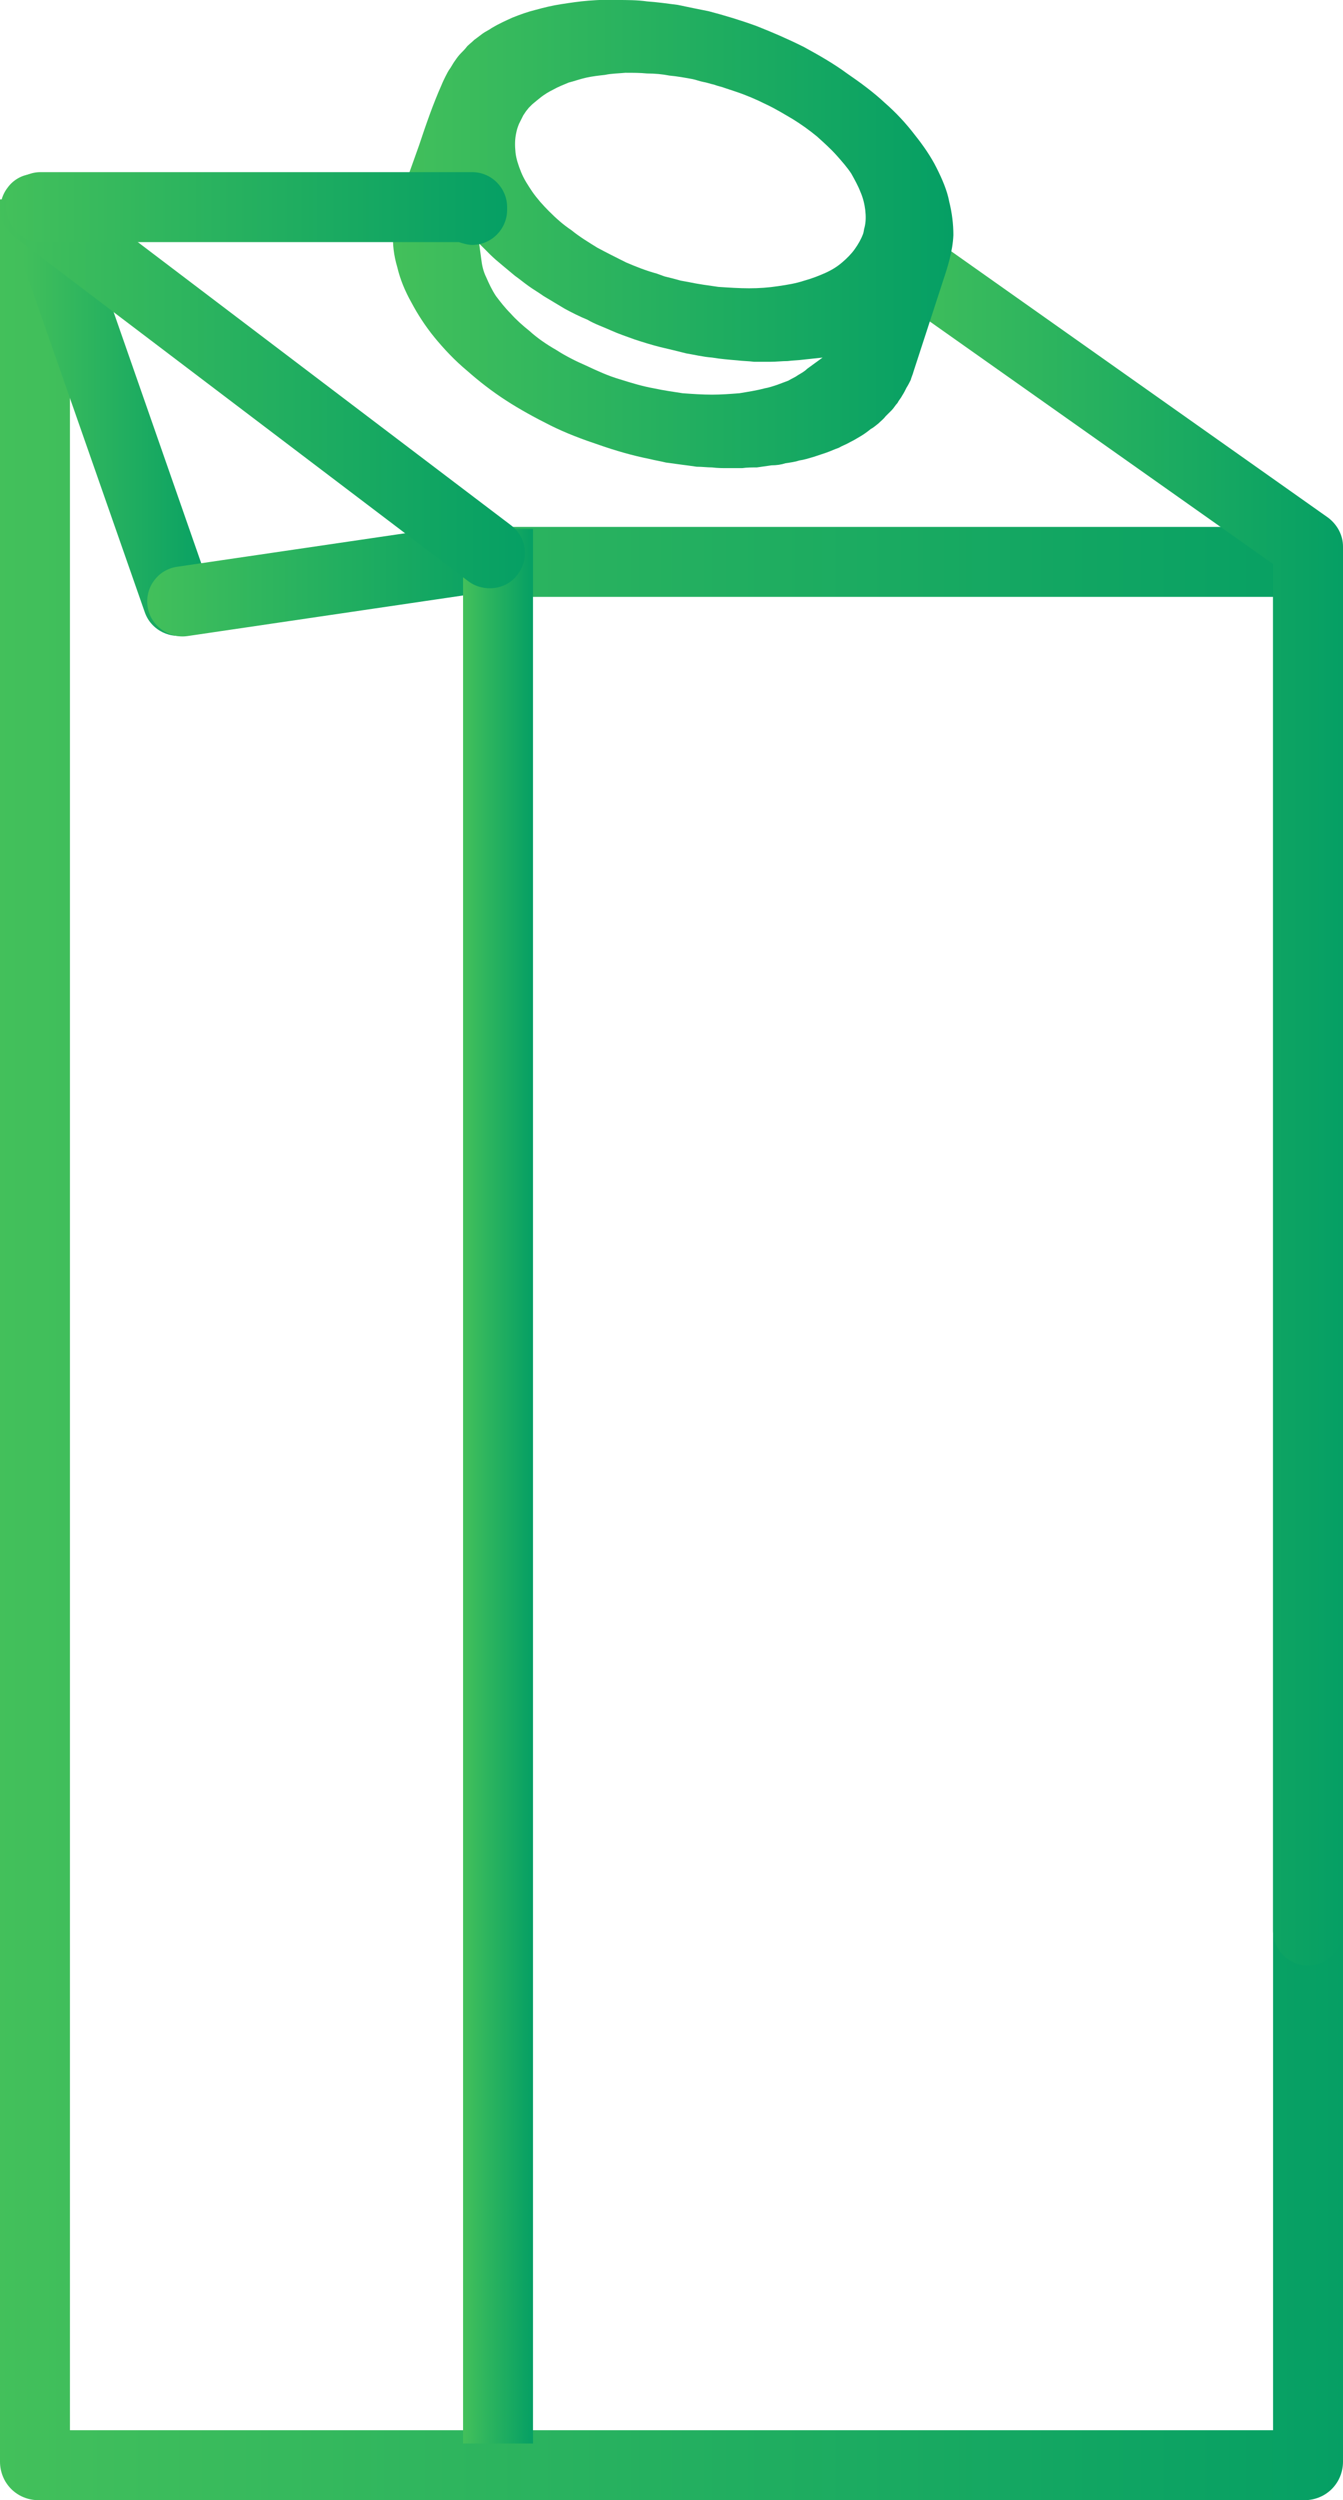 <svg xmlns="http://www.w3.org/2000/svg" version="1.1" viewBox="0 0 1920 3573" fill="url(#linear-gradient)">
<linearGradient id="linear-gradient">
    <stop offset="0%" stop-color="#43c05b"/>
    <stop offset="100%" stop-color="#059f64"/>
</linearGradient>
 <g>
  <path class="fil0" d="M100 285l0 3188 1720 0 0 -2620 -1138 0 0 -100 1183 0c15,0 29,6 39,16 10,10 16,24 16,39l0 2710c0,15 -6,29 -16,39 -10,10 -24,16 -39,16l-1810 0c-15,0 -29,-6 -39,-16 -10,-10 -16,-24 -16,-39l0 -3230 0 -3 100 0z"/>
  <path class="fil0" d="M36 386c-9,-26 4,-54 30,-63 26,-9 55,4 64,30l171 490c9,26 -4,54 -30,63 -26,9 -55,-5 -64,-31l-171 -489z"/>
  <path class="fil0" d="M675 748c27,-4 52,15 56,42 4,28 -14,53 -42,57l-421 62c-27,4 -53,-15 -57,-42 -4,-28 15,-53 42,-57l422 -62z"/>
  <polygon class="fil0" points="762,756 762,3492 662,3492 662,756 "/>
  <path class="fil0" d="M20 338c-22,-17 -26,-48 -9,-70 16,-22 48,-26 70,-10l650 493c22,17 26,48 9,70 -16,22 -48,26 -70,10l-650 -493z"/>
  <path class="fil0" d="M1289 431c-22,-16 -27,-47 -12,-69 16,-23 47,-28 70,-12l552 390c13,10 21,25 21,41l0 0 0 1978c0,27 -23,50 -50,50 -28,0 -50,-23 -50,-50l0 -1953 -531 -375z"/>
  <path class="fil0" d="M925 2c-14,-2 -29,-2 -43,-2 -14,-1 -27,0 -41,1 -13,1 -26,3 -39,5 -13,2 -25,5 -36,8 -12,3 -23,7 -33,11 -11,5 -20,9 -30,15 -4,3 -9,5 -13,8 -4,3 -8,6 -12,9 -3,3 -7,6 -10,9 -3,4 -6,7 -9,10 -3,3 -6,7 -8,10 -3,4 -5,8 -7,11 -3,4 -5,8 -7,12 -2,4 -4,8 -6,13 -12,27 -22,56 -32,86l0 0c-5,14 -10,28 -15,42 -5,13 -10,27 -15,39 -4,16 -6,28 -7,43 -1,17 1,33 6,50 4,17 11,34 20,50 9,17 20,34 33,50 14,17 29,33 47,48 17,15 35,29 55,42 20,13 42,25 64,36 22,11 46,20 70,28 23,8 47,15 72,20 8,2 15,3 23,5 7,1 15,2 22,3 8,1 15,2 22,3 8,0 15,1 22,1 8,1 15,1 22,1 7,0 14,0 21,0 7,-1 14,-1 21,-1 7,-1 14,-2 21,-3 7,0 14,-1 20,-3 7,-1 14,-2 20,-4 7,-1 13,-3 20,-5 6,-2 12,-4 18,-6 6,-2 12,-5 18,-7 5,-3 11,-5 16,-8 6,-3 11,-6 16,-9 5,-3 9,-6 14,-10 4,-2 7,-5 11,-8 3,-3 7,-6 10,-10 3,-3 6,-6 9,-9 3,-3 5,-7 8,-10 2,-4 5,-7 7,-11 2,-3 4,-7 6,-11 2,-3 4,-7 6,-11 1,-4 3,-8 4,-12l42 -129c7,-21 14,-43 15,-66 0,-16 -2,-32 -6,-48 -3,-16 -10,-32 -18,-48 -8,-16 -19,-32 -31,-47 -13,-17 -27,-32 -43,-46 -16,-15 -35,-29 -54,-42 -19,-14 -40,-26 -62,-38 -22,-11 -45,-21 -68,-30 -22,-8 -45,-15 -68,-21 -15,-3 -30,-6 -44,-9 -15,-2 -30,-4 -44,-5zm279 373c-7,6 -15,11 -24,15 -9,4 -19,8 -30,11 -12,4 -24,6 -38,8 -13,2 -27,3 -41,3 -14,0 -29,-1 -44,-2 -14,-2 -29,-4 -43,-7l-11 -2 -11 -3 -12 -3 -11 -4c-15,-4 -30,-10 -44,-16 -14,-7 -28,-14 -41,-21 -13,-8 -26,-16 -37,-25 -12,-8 -22,-17 -32,-27 -9,-9 -17,-18 -24,-28 -6,-9 -12,-18 -16,-28 -4,-10 -7,-19 -8,-28 -1,-10 -1,-19 1,-28 1,-5 2,-8 4,-13l3 -6 3 -6 4 -6 4 -5 5 -5 6 -5 5 -4c6,-5 13,-9 19,-12 7,-4 15,-7 22,-10 8,-2 16,-5 25,-7 9,-2 18,-3 27,-4 9,-2 19,-2 29,-3 11,0 21,0 31,1 11,0 22,1 32,3 11,1 22,3 33,5 5,1 10,3 15,4 6,1 11,3 16,4 5,2 11,3 16,5l15 5c15,5 29,11 43,18 13,6 26,14 38,21 13,8 24,16 35,25 10,9 20,18 28,27 8,9 15,17 21,26 5,9 10,18 13,26 4,9 6,18 7,26 1,9 1,17 -1,25 -1,3 -1,6 -2,9 -3,8 -7,15 -12,22 -5,7 -11,13 -18,19zm-77 169c-5,2 -11,4 -16,6 -6,2 -12,4 -18,5 -11,3 -24,5 -36,7 -13,1 -26,2 -39,2 -14,0 -28,-1 -42,-2 -13,-2 -27,-4 -41,-7 -17,-3 -33,-8 -49,-13 -17,-5 -32,-12 -47,-19 -16,-7 -30,-14 -44,-23 -14,-8 -27,-17 -38,-27 -10,-8 -19,-16 -27,-25 -8,-8 -15,-17 -21,-25 -6,-9 -10,-18 -14,-27 -4,-8 -6,-17 -7,-26l-3 -22 16 16c5,5 11,10 17,15 6,5 12,10 18,15 7,5 13,10 20,15 7,5 14,9 21,14 10,6 20,12 30,18 11,6 21,11 33,16 10,6 22,10 33,15 11,5 23,9 34,13 12,4 25,8 37,11 13,3 25,6 37,9 12,2 24,5 37,6 12,2 24,3 36,4 8,1 16,1 24,2 8,0 16,0 24,0 8,0 16,-1 24,-1 7,-1 15,-1 22,-2l28 -3 -22 16c-4,4 -8,6 -13,9 -4,3 -9,5 -14,8z"/>
  <path d="M58 346c-27,0 -49,-23 -49,-50 0,-28 22,-50 49,-50l617 0c28,0 50,23 50,50l0 0 0 4c0,27 -22,50 -50,50 -6,0 -13,-2 -19,-4l-598 0z"/>
 </g>
</svg>
